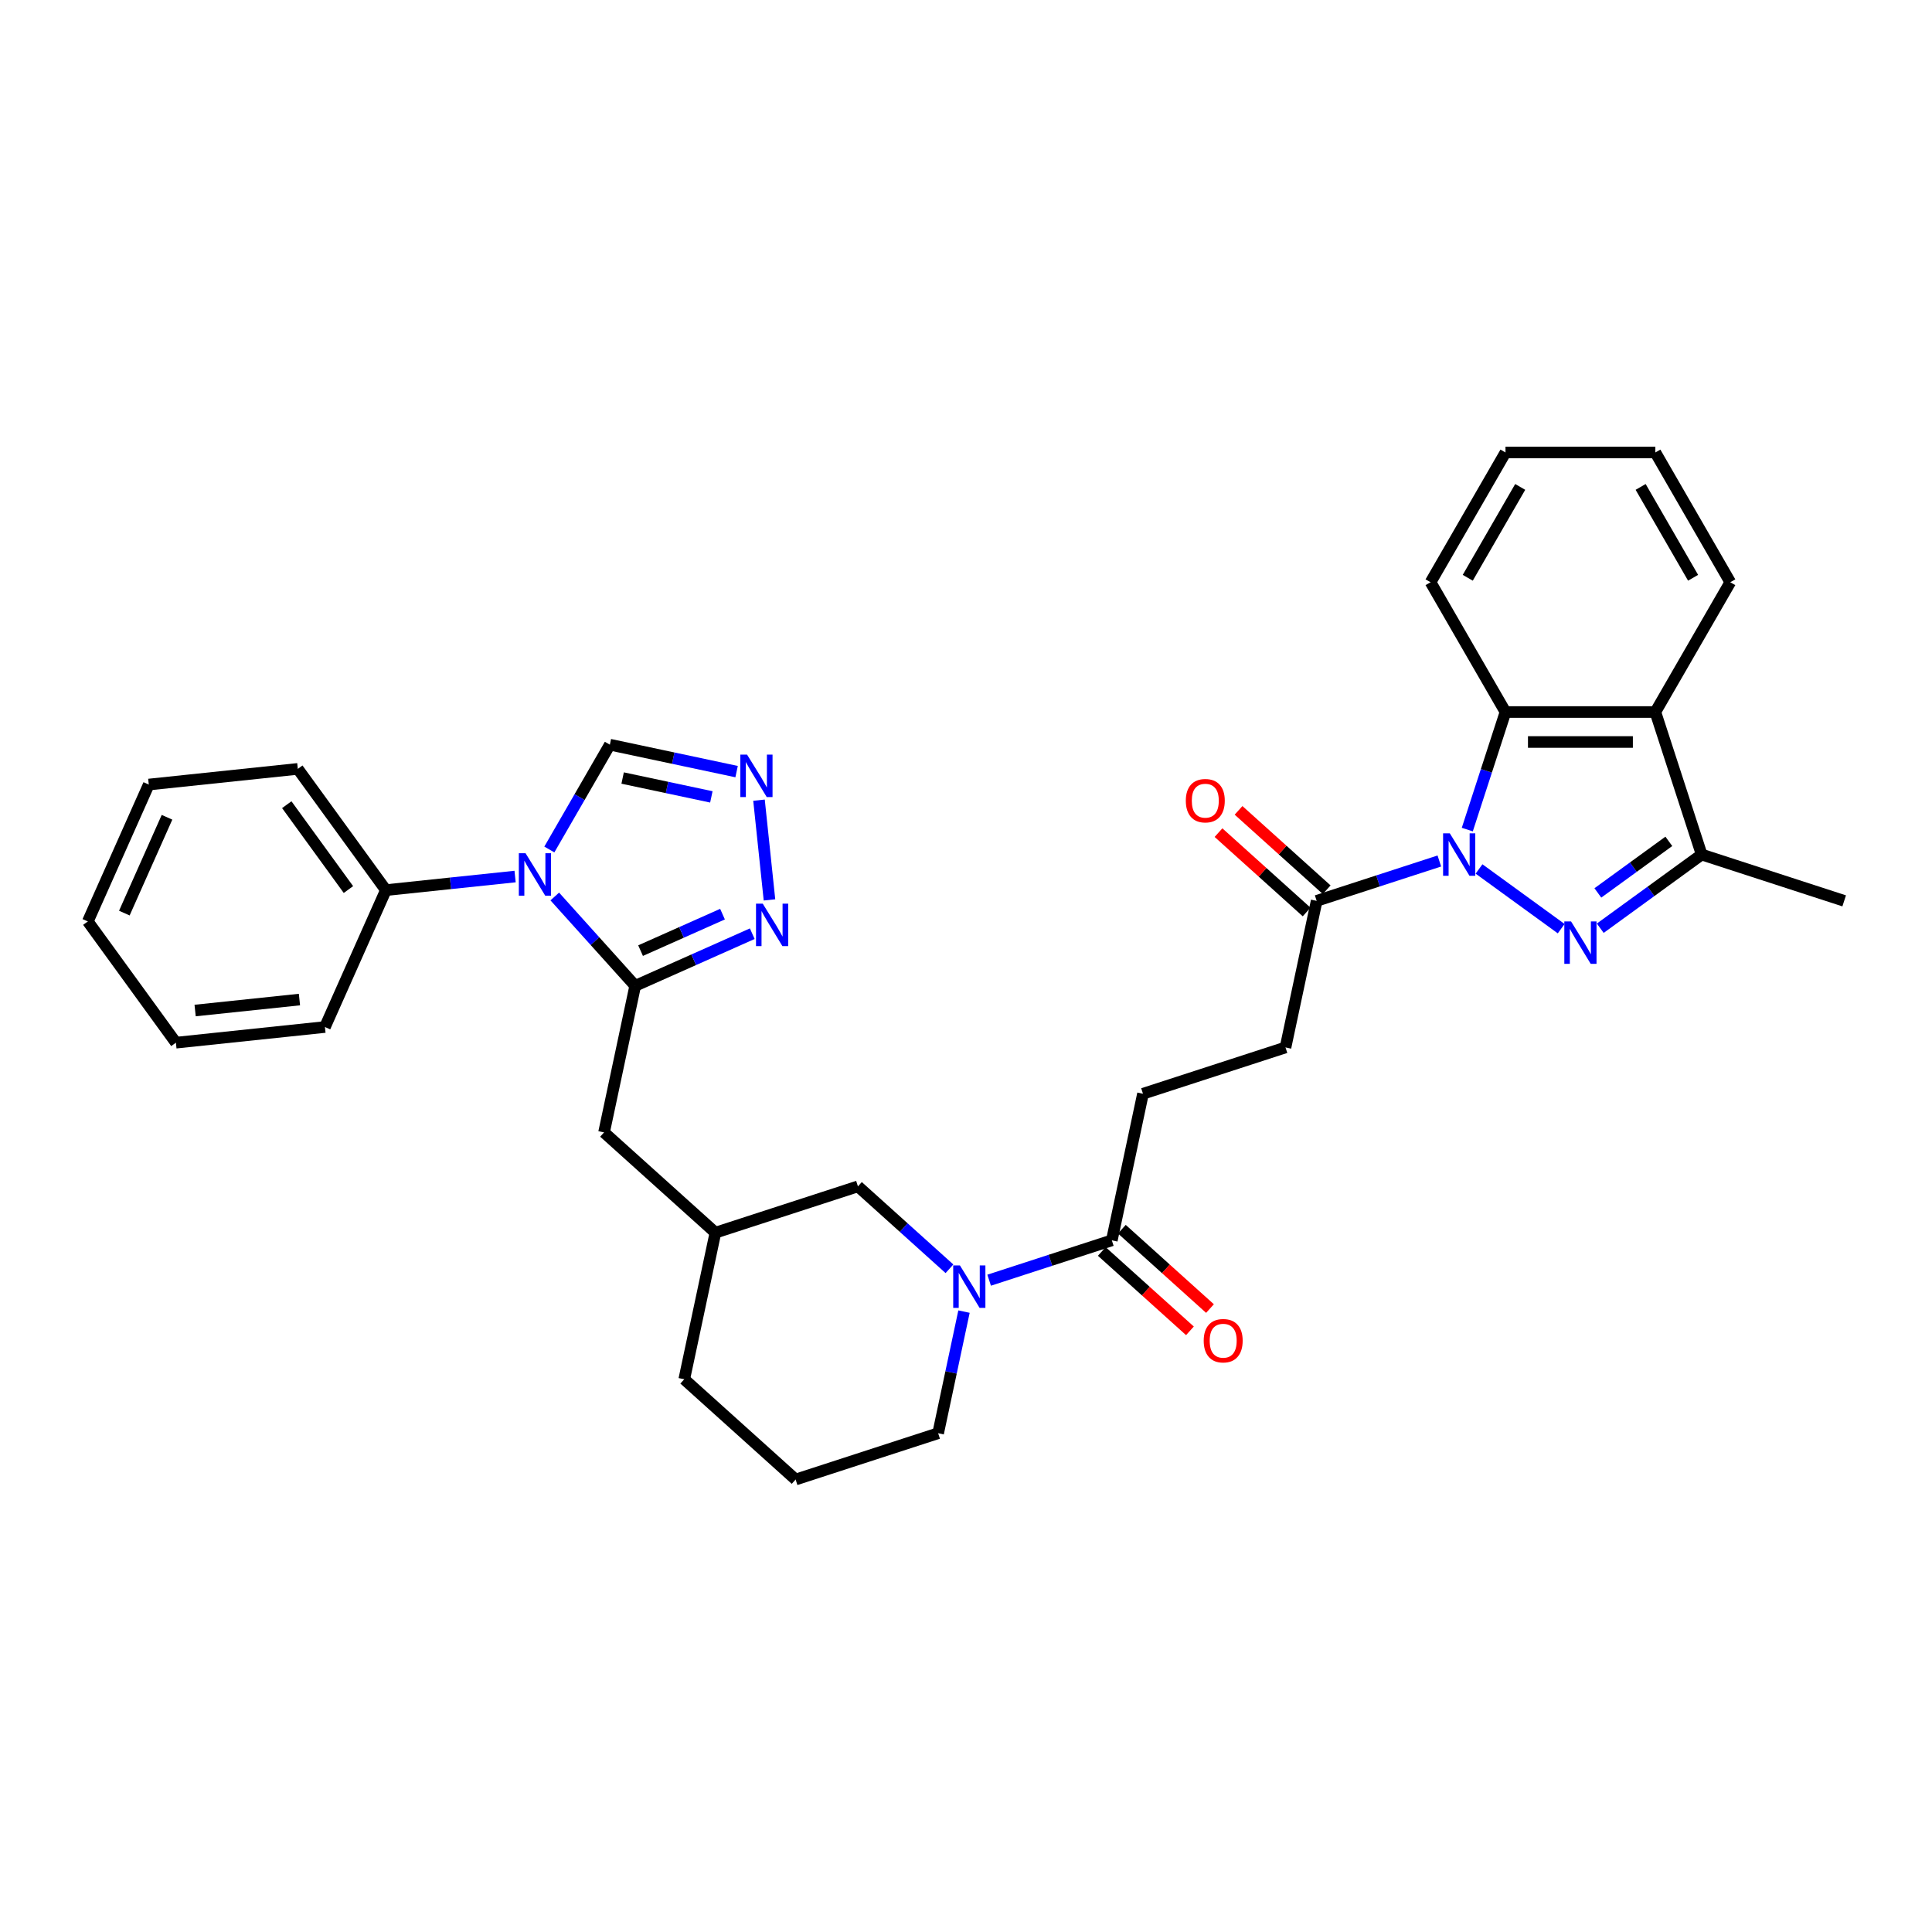 <?xml version='1.0' encoding='iso-8859-1'?>
<svg version='1.1' baseProfile='full'
              xmlns='http://www.w3.org/2000/svg'
                      xmlns:rdkit='http://www.rdkit.org/xml'
                      xmlns:xlink='http://www.w3.org/1999/xlink'
                  xml:space='preserve'
width='1000px' height='1000px' viewBox='0 0 1000 1000'>
<!-- END OF HEADER -->
<rect style='opacity:1.0;fill:#FFFFFF;stroke:none' width='1000' height='1000' x='0' y='0'> </rect>
<path class='bond-0' d='M 765.541,449.775 L 808.071,480.675' style='fill:none;fill-rule:evenodd;stroke:#0000FF;stroke-width:6px;stroke-linecap:butt;stroke-linejoin:miter;stroke-opacity:1' />
<path class='bond-3' d='M 759.47,429.391 L 769.355,398.968' style='fill:none;fill-rule:evenodd;stroke:#0000FF;stroke-width:6px;stroke-linecap:butt;stroke-linejoin:miter;stroke-opacity:1' />
<path class='bond-3' d='M 769.355,398.968 L 779.24,368.544' style='fill:none;fill-rule:evenodd;stroke:#000000;stroke-width:6px;stroke-linecap:butt;stroke-linejoin:miter;stroke-opacity:1' />
<path class='bond-9' d='M 745.001,445.651 L 713.251,455.967' style='fill:none;fill-rule:evenodd;stroke:#0000FF;stroke-width:6px;stroke-linecap:butt;stroke-linejoin:miter;stroke-opacity:1' />
<path class='bond-9' d='M 713.251,455.967 L 681.501,466.283' style='fill:none;fill-rule:evenodd;stroke:#000000;stroke-width:6px;stroke-linecap:butt;stroke-linejoin:miter;stroke-opacity:1' />
<path class='bond-4' d='M 828.293,480.445 L 854.534,461.379' style='fill:none;fill-rule:evenodd;stroke:#0000FF;stroke-width:6px;stroke-linecap:butt;stroke-linejoin:miter;stroke-opacity:1' />
<path class='bond-4' d='M 854.534,461.379 L 880.776,442.314' style='fill:none;fill-rule:evenodd;stroke:#000000;stroke-width:6px;stroke-linecap:butt;stroke-linejoin:miter;stroke-opacity:1' />
<path class='bond-4' d='M 827.047,462.175 L 845.416,448.829' style='fill:none;fill-rule:evenodd;stroke:#0000FF;stroke-width:6px;stroke-linecap:butt;stroke-linejoin:miter;stroke-opacity:1' />
<path class='bond-4' d='M 845.416,448.829 L 863.785,435.483' style='fill:none;fill-rule:evenodd;stroke:#000000;stroke-width:6px;stroke-linecap:butt;stroke-linejoin:miter;stroke-opacity:1' />
<path class='bond-1' d='M 287.148,464.021 L 307.964,487.14' style='fill:none;fill-rule:evenodd;stroke:#0000FF;stroke-width:6px;stroke-linecap:butt;stroke-linejoin:miter;stroke-opacity:1' />
<path class='bond-1' d='M 307.964,487.14 L 328.78,510.258' style='fill:none;fill-rule:evenodd;stroke:#000000;stroke-width:6px;stroke-linecap:butt;stroke-linejoin:miter;stroke-opacity:1' />
<path class='bond-11' d='M 284.339,439.693 L 300,412.567' style='fill:none;fill-rule:evenodd;stroke:#0000FF;stroke-width:6px;stroke-linecap:butt;stroke-linejoin:miter;stroke-opacity:1' />
<path class='bond-11' d='M 300,412.567 L 315.661,385.441' style='fill:none;fill-rule:evenodd;stroke:#000000;stroke-width:6px;stroke-linecap:butt;stroke-linejoin:miter;stroke-opacity:1' />
<path class='bond-14' d='M 266.608,453.695 L 233.173,457.209' style='fill:none;fill-rule:evenodd;stroke:#0000FF;stroke-width:6px;stroke-linecap:butt;stroke-linejoin:miter;stroke-opacity:1' />
<path class='bond-14' d='M 233.173,457.209 L 199.737,460.723' style='fill:none;fill-rule:evenodd;stroke:#000000;stroke-width:6px;stroke-linecap:butt;stroke-linejoin:miter;stroke-opacity:1' />
<path class='bond-2' d='M 328.78,510.258 L 312.653,586.129' style='fill:none;fill-rule:evenodd;stroke:#000000;stroke-width:6px;stroke-linecap:butt;stroke-linejoin:miter;stroke-opacity:1' />
<path class='bond-6' d='M 328.78,510.258 L 359.075,496.77' style='fill:none;fill-rule:evenodd;stroke:#000000;stroke-width:6px;stroke-linecap:butt;stroke-linejoin:miter;stroke-opacity:1' />
<path class='bond-6' d='M 359.075,496.77 L 389.37,483.282' style='fill:none;fill-rule:evenodd;stroke:#0000FF;stroke-width:6px;stroke-linecap:butt;stroke-linejoin:miter;stroke-opacity:1' />
<path class='bond-6' d='M 331.559,492.04 L 352.765,482.598' style='fill:none;fill-rule:evenodd;stroke:#000000;stroke-width:6px;stroke-linecap:butt;stroke-linejoin:miter;stroke-opacity:1' />
<path class='bond-6' d='M 352.765,482.598 L 373.972,473.156' style='fill:none;fill-rule:evenodd;stroke:#0000FF;stroke-width:6px;stroke-linecap:butt;stroke-linejoin:miter;stroke-opacity:1' />
<path class='bond-5' d='M 779.24,368.544 L 856.807,368.544' style='fill:none;fill-rule:evenodd;stroke:#000000;stroke-width:6px;stroke-linecap:butt;stroke-linejoin:miter;stroke-opacity:1' />
<path class='bond-5' d='M 790.875,384.057 L 845.172,384.057' style='fill:none;fill-rule:evenodd;stroke:#000000;stroke-width:6px;stroke-linecap:butt;stroke-linejoin:miter;stroke-opacity:1' />
<path class='bond-22' d='M 779.24,368.544 L 740.457,301.37' style='fill:none;fill-rule:evenodd;stroke:#000000;stroke-width:6px;stroke-linecap:butt;stroke-linejoin:miter;stroke-opacity:1' />
<path class='bond-23' d='M 880.776,442.314 L 954.545,466.283' style='fill:none;fill-rule:evenodd;stroke:#000000;stroke-width:6px;stroke-linecap:butt;stroke-linejoin:miter;stroke-opacity:1' />
<path class='bond-33' d='M 880.776,442.314 L 856.807,368.544' style='fill:none;fill-rule:evenodd;stroke:#000000;stroke-width:6px;stroke-linecap:butt;stroke-linejoin:miter;stroke-opacity:1' />
<path class='bond-21' d='M 856.807,368.544 L 895.59,301.37' style='fill:none;fill-rule:evenodd;stroke:#000000;stroke-width:6px;stroke-linecap:butt;stroke-linejoin:miter;stroke-opacity:1' />
<path class='bond-8' d='M 398.282,465.787 L 392.856,414.166' style='fill:none;fill-rule:evenodd;stroke:#0000FF;stroke-width:6px;stroke-linecap:butt;stroke-linejoin:miter;stroke-opacity:1' />
<path class='bond-7' d='M 511.978,662.627 L 543.728,652.311' style='fill:none;fill-rule:evenodd;stroke:#0000FF;stroke-width:6px;stroke-linecap:butt;stroke-linejoin:miter;stroke-opacity:1' />
<path class='bond-7' d='M 543.728,652.311 L 575.478,641.995' style='fill:none;fill-rule:evenodd;stroke:#000000;stroke-width:6px;stroke-linecap:butt;stroke-linejoin:miter;stroke-opacity:1' />
<path class='bond-13' d='M 491.439,656.717 L 467.752,635.389' style='fill:none;fill-rule:evenodd;stroke:#0000FF;stroke-width:6px;stroke-linecap:butt;stroke-linejoin:miter;stroke-opacity:1' />
<path class='bond-13' d='M 467.752,635.389 L 444.065,614.062' style='fill:none;fill-rule:evenodd;stroke:#000000;stroke-width:6px;stroke-linecap:butt;stroke-linejoin:miter;stroke-opacity:1' />
<path class='bond-20' d='M 498.962,678.886 L 492.271,710.361' style='fill:none;fill-rule:evenodd;stroke:#0000FF;stroke-width:6px;stroke-linecap:butt;stroke-linejoin:miter;stroke-opacity:1' />
<path class='bond-20' d='M 492.271,710.361 L 485.581,741.835' style='fill:none;fill-rule:evenodd;stroke:#000000;stroke-width:6px;stroke-linecap:butt;stroke-linejoin:miter;stroke-opacity:1' />
<path class='bond-36' d='M 381.262,399.385 L 348.462,392.413' style='fill:none;fill-rule:evenodd;stroke:#0000FF;stroke-width:6px;stroke-linecap:butt;stroke-linejoin:miter;stroke-opacity:1' />
<path class='bond-36' d='M 348.462,392.413 L 315.661,385.441' style='fill:none;fill-rule:evenodd;stroke:#000000;stroke-width:6px;stroke-linecap:butt;stroke-linejoin:miter;stroke-opacity:1' />
<path class='bond-36' d='M 368.197,412.468 L 345.236,407.588' style='fill:none;fill-rule:evenodd;stroke:#0000FF;stroke-width:6px;stroke-linecap:butt;stroke-linejoin:miter;stroke-opacity:1' />
<path class='bond-36' d='M 345.236,407.588 L 322.276,402.707' style='fill:none;fill-rule:evenodd;stroke:#000000;stroke-width:6px;stroke-linecap:butt;stroke-linejoin:miter;stroke-opacity:1' />
<path class='bond-15' d='M 681.501,466.283 L 665.375,542.154' style='fill:none;fill-rule:evenodd;stroke:#000000;stroke-width:6px;stroke-linecap:butt;stroke-linejoin:miter;stroke-opacity:1' />
<path class='bond-17' d='M 686.692,460.519 L 663.882,439.981' style='fill:none;fill-rule:evenodd;stroke:#000000;stroke-width:6px;stroke-linecap:butt;stroke-linejoin:miter;stroke-opacity:1' />
<path class='bond-17' d='M 663.882,439.981 L 641.072,419.442' style='fill:none;fill-rule:evenodd;stroke:#FF0000;stroke-width:6px;stroke-linecap:butt;stroke-linejoin:miter;stroke-opacity:1' />
<path class='bond-17' d='M 676.311,472.047 L 653.501,451.509' style='fill:none;fill-rule:evenodd;stroke:#000000;stroke-width:6px;stroke-linecap:butt;stroke-linejoin:miter;stroke-opacity:1' />
<path class='bond-17' d='M 653.501,451.509 L 630.691,430.971' style='fill:none;fill-rule:evenodd;stroke:#FF0000;stroke-width:6px;stroke-linecap:butt;stroke-linejoin:miter;stroke-opacity:1' />
<path class='bond-10' d='M 575.478,641.995 L 591.605,566.124' style='fill:none;fill-rule:evenodd;stroke:#000000;stroke-width:6px;stroke-linecap:butt;stroke-linejoin:miter;stroke-opacity:1' />
<path class='bond-18' d='M 570.288,647.759 L 593.098,668.297' style='fill:none;fill-rule:evenodd;stroke:#000000;stroke-width:6px;stroke-linecap:butt;stroke-linejoin:miter;stroke-opacity:1' />
<path class='bond-18' d='M 593.098,668.297 L 615.908,688.835' style='fill:none;fill-rule:evenodd;stroke:#FF0000;stroke-width:6px;stroke-linecap:butt;stroke-linejoin:miter;stroke-opacity:1' />
<path class='bond-18' d='M 580.668,636.23 L 603.478,656.769' style='fill:none;fill-rule:evenodd;stroke:#000000;stroke-width:6px;stroke-linecap:butt;stroke-linejoin:miter;stroke-opacity:1' />
<path class='bond-18' d='M 603.478,656.769 L 626.288,677.307' style='fill:none;fill-rule:evenodd;stroke:#FF0000;stroke-width:6px;stroke-linecap:butt;stroke-linejoin:miter;stroke-opacity:1' />
<path class='bond-12' d='M 312.653,586.129 L 370.296,638.031' style='fill:none;fill-rule:evenodd;stroke:#000000;stroke-width:6px;stroke-linecap:butt;stroke-linejoin:miter;stroke-opacity:1' />
<path class='bond-19' d='M 444.065,614.062 L 370.296,638.031' style='fill:none;fill-rule:evenodd;stroke:#000000;stroke-width:6px;stroke-linecap:butt;stroke-linejoin:miter;stroke-opacity:1' />
<path class='bond-26' d='M 199.737,460.723 L 154.145,397.971' style='fill:none;fill-rule:evenodd;stroke:#000000;stroke-width:6px;stroke-linecap:butt;stroke-linejoin:miter;stroke-opacity:1' />
<path class='bond-26' d='M 180.348,460.429 L 148.433,416.502' style='fill:none;fill-rule:evenodd;stroke:#000000;stroke-width:6px;stroke-linecap:butt;stroke-linejoin:miter;stroke-opacity:1' />
<path class='bond-27' d='M 199.737,460.723 L 168.188,531.583' style='fill:none;fill-rule:evenodd;stroke:#000000;stroke-width:6px;stroke-linecap:butt;stroke-linejoin:miter;stroke-opacity:1' />
<path class='bond-16' d='M 665.375,542.154 L 591.605,566.124' style='fill:none;fill-rule:evenodd;stroke:#000000;stroke-width:6px;stroke-linecap:butt;stroke-linejoin:miter;stroke-opacity:1' />
<path class='bond-35' d='M 370.296,638.031 L 354.169,713.902' style='fill:none;fill-rule:evenodd;stroke:#000000;stroke-width:6px;stroke-linecap:butt;stroke-linejoin:miter;stroke-opacity:1' />
<path class='bond-24' d='M 485.581,741.835 L 411.812,765.804' style='fill:none;fill-rule:evenodd;stroke:#000000;stroke-width:6px;stroke-linecap:butt;stroke-linejoin:miter;stroke-opacity:1' />
<path class='bond-34' d='M 895.59,301.37 L 856.807,234.196' style='fill:none;fill-rule:evenodd;stroke:#000000;stroke-width:6px;stroke-linecap:butt;stroke-linejoin:miter;stroke-opacity:1' />
<path class='bond-34' d='M 876.337,299.051 L 849.189,252.029' style='fill:none;fill-rule:evenodd;stroke:#000000;stroke-width:6px;stroke-linecap:butt;stroke-linejoin:miter;stroke-opacity:1' />
<path class='bond-29' d='M 740.457,301.37 L 779.24,234.196' style='fill:none;fill-rule:evenodd;stroke:#000000;stroke-width:6px;stroke-linecap:butt;stroke-linejoin:miter;stroke-opacity:1' />
<path class='bond-29' d='M 759.71,299.051 L 786.858,252.029' style='fill:none;fill-rule:evenodd;stroke:#000000;stroke-width:6px;stroke-linecap:butt;stroke-linejoin:miter;stroke-opacity:1' />
<path class='bond-25' d='M 411.812,765.804 L 354.169,713.902' style='fill:none;fill-rule:evenodd;stroke:#000000;stroke-width:6px;stroke-linecap:butt;stroke-linejoin:miter;stroke-opacity:1' />
<path class='bond-31' d='M 154.145,397.971 L 77.004,406.079' style='fill:none;fill-rule:evenodd;stroke:#000000;stroke-width:6px;stroke-linecap:butt;stroke-linejoin:miter;stroke-opacity:1' />
<path class='bond-30' d='M 168.188,531.583 L 91.047,539.691' style='fill:none;fill-rule:evenodd;stroke:#000000;stroke-width:6px;stroke-linecap:butt;stroke-linejoin:miter;stroke-opacity:1' />
<path class='bond-30' d='M 154.995,517.371 L 100.996,523.047' style='fill:none;fill-rule:evenodd;stroke:#000000;stroke-width:6px;stroke-linecap:butt;stroke-linejoin:miter;stroke-opacity:1' />
<path class='bond-28' d='M 856.807,234.196 L 779.24,234.196' style='fill:none;fill-rule:evenodd;stroke:#000000;stroke-width:6px;stroke-linecap:butt;stroke-linejoin:miter;stroke-opacity:1' />
<path class='bond-32' d='M 91.047,539.691 L 45.455,476.939' style='fill:none;fill-rule:evenodd;stroke:#000000;stroke-width:6px;stroke-linecap:butt;stroke-linejoin:miter;stroke-opacity:1' />
<path class='bond-37' d='M 77.004,406.079 L 45.455,476.939' style='fill:none;fill-rule:evenodd;stroke:#000000;stroke-width:6px;stroke-linecap:butt;stroke-linejoin:miter;stroke-opacity:1' />
<path class='bond-37' d='M 86.443,423.018 L 64.359,472.62' style='fill:none;fill-rule:evenodd;stroke:#000000;stroke-width:6px;stroke-linecap:butt;stroke-linejoin:miter;stroke-opacity:1' />
<path  class='atom-0' d='M 750.416 431.331
L 757.614 442.966
Q 758.327 444.114, 759.475 446.192
Q 760.623 448.271, 760.685 448.395
L 760.685 431.331
L 763.602 431.331
L 763.602 453.297
L 760.592 453.297
L 752.867 440.577
Q 751.967 439.087, 751.005 437.381
Q 750.074 435.674, 749.795 435.147
L 749.795 453.297
L 746.941 453.297
L 746.941 431.331
L 750.416 431.331
' fill='#0000FF'/>
<path  class='atom-1' d='M 813.168 476.923
L 820.366 488.558
Q 821.08 489.706, 822.228 491.784
Q 823.376 493.863, 823.438 493.987
L 823.438 476.923
L 826.354 476.923
L 826.354 498.89
L 823.345 498.89
L 815.619 486.169
Q 814.719 484.679, 813.757 482.973
Q 812.827 481.267, 812.547 480.739
L 812.547 498.89
L 809.693 498.89
L 809.693 476.923
L 813.168 476.923
' fill='#0000FF'/>
<path  class='atom-2' d='M 272.022 441.632
L 279.22 453.267
Q 279.934 454.415, 281.082 456.494
Q 282.23 458.573, 282.292 458.697
L 282.292 441.632
L 285.209 441.632
L 285.209 463.599
L 282.199 463.599
L 274.473 450.878
Q 273.574 449.389, 272.612 447.682
Q 271.681 445.976, 271.402 445.448
L 271.402 463.599
L 268.547 463.599
L 268.547 441.632
L 272.022 441.632
' fill='#0000FF'/>
<path  class='atom-7' d='M 394.784 467.726
L 401.982 479.361
Q 402.696 480.509, 403.844 482.588
Q 404.992 484.666, 405.054 484.791
L 405.054 467.726
L 407.971 467.726
L 407.971 489.693
L 404.961 489.693
L 397.235 476.972
Q 396.336 475.483, 395.374 473.776
Q 394.443 472.07, 394.164 471.542
L 394.164 489.693
L 391.309 489.693
L 391.309 467.726
L 394.784 467.726
' fill='#0000FF'/>
<path  class='atom-8' d='M 496.853 654.98
L 504.051 666.615
Q 504.764 667.763, 505.912 669.842
Q 507.06 671.921, 507.122 672.045
L 507.122 654.98
L 510.039 654.98
L 510.039 676.947
L 507.029 676.947
L 499.304 664.226
Q 498.404 662.737, 497.442 661.031
Q 496.511 659.324, 496.232 658.797
L 496.232 676.947
L 493.378 676.947
L 493.378 654.98
L 496.853 654.98
' fill='#0000FF'/>
<path  class='atom-9' d='M 386.676 390.585
L 393.875 402.22
Q 394.588 403.368, 395.736 405.447
Q 396.884 407.525, 396.946 407.649
L 396.946 390.585
L 399.863 390.585
L 399.863 412.552
L 396.853 412.552
L 389.128 399.831
Q 388.228 398.341, 387.266 396.635
Q 386.335 394.929, 386.056 394.401
L 386.056 412.552
L 383.201 412.552
L 383.201 390.585
L 386.676 390.585
' fill='#0000FF'/>
<path  class='atom-18' d='M 613.775 414.443
Q 613.775 409.169, 616.381 406.221
Q 618.988 403.274, 623.859 403.274
Q 628.73 403.274, 631.336 406.221
Q 633.942 409.169, 633.942 414.443
Q 633.942 419.78, 631.305 422.821
Q 628.668 425.83, 623.859 425.83
Q 619.019 425.83, 616.381 422.821
Q 613.775 419.811, 613.775 414.443
M 623.859 423.348
Q 627.21 423.348, 629.009 421.114
Q 630.84 418.849, 630.84 414.443
Q 630.84 410.131, 629.009 407.959
Q 627.21 405.756, 623.859 405.756
Q 620.508 405.756, 618.677 407.928
Q 616.878 410.1, 616.878 414.443
Q 616.878 418.88, 618.677 421.114
Q 620.508 423.348, 623.859 423.348
' fill='#FF0000'/>
<path  class='atom-19' d='M 623.037 693.958
Q 623.037 688.684, 625.643 685.736
Q 628.25 682.789, 633.121 682.789
Q 637.992 682.789, 640.598 685.736
Q 643.204 688.684, 643.204 693.958
Q 643.204 699.295, 640.567 702.336
Q 637.93 705.345, 633.121 705.345
Q 628.281 705.345, 625.643 702.336
Q 623.037 699.326, 623.037 693.958
M 633.121 702.863
Q 636.472 702.863, 638.271 700.629
Q 640.102 698.364, 640.102 693.958
Q 640.102 689.646, 638.271 687.474
Q 636.472 685.271, 633.121 685.271
Q 629.77 685.271, 627.939 687.443
Q 626.14 689.615, 626.14 693.958
Q 626.14 698.395, 627.939 700.629
Q 629.77 702.863, 633.121 702.863
' fill='#FF0000'/>
</svg>
